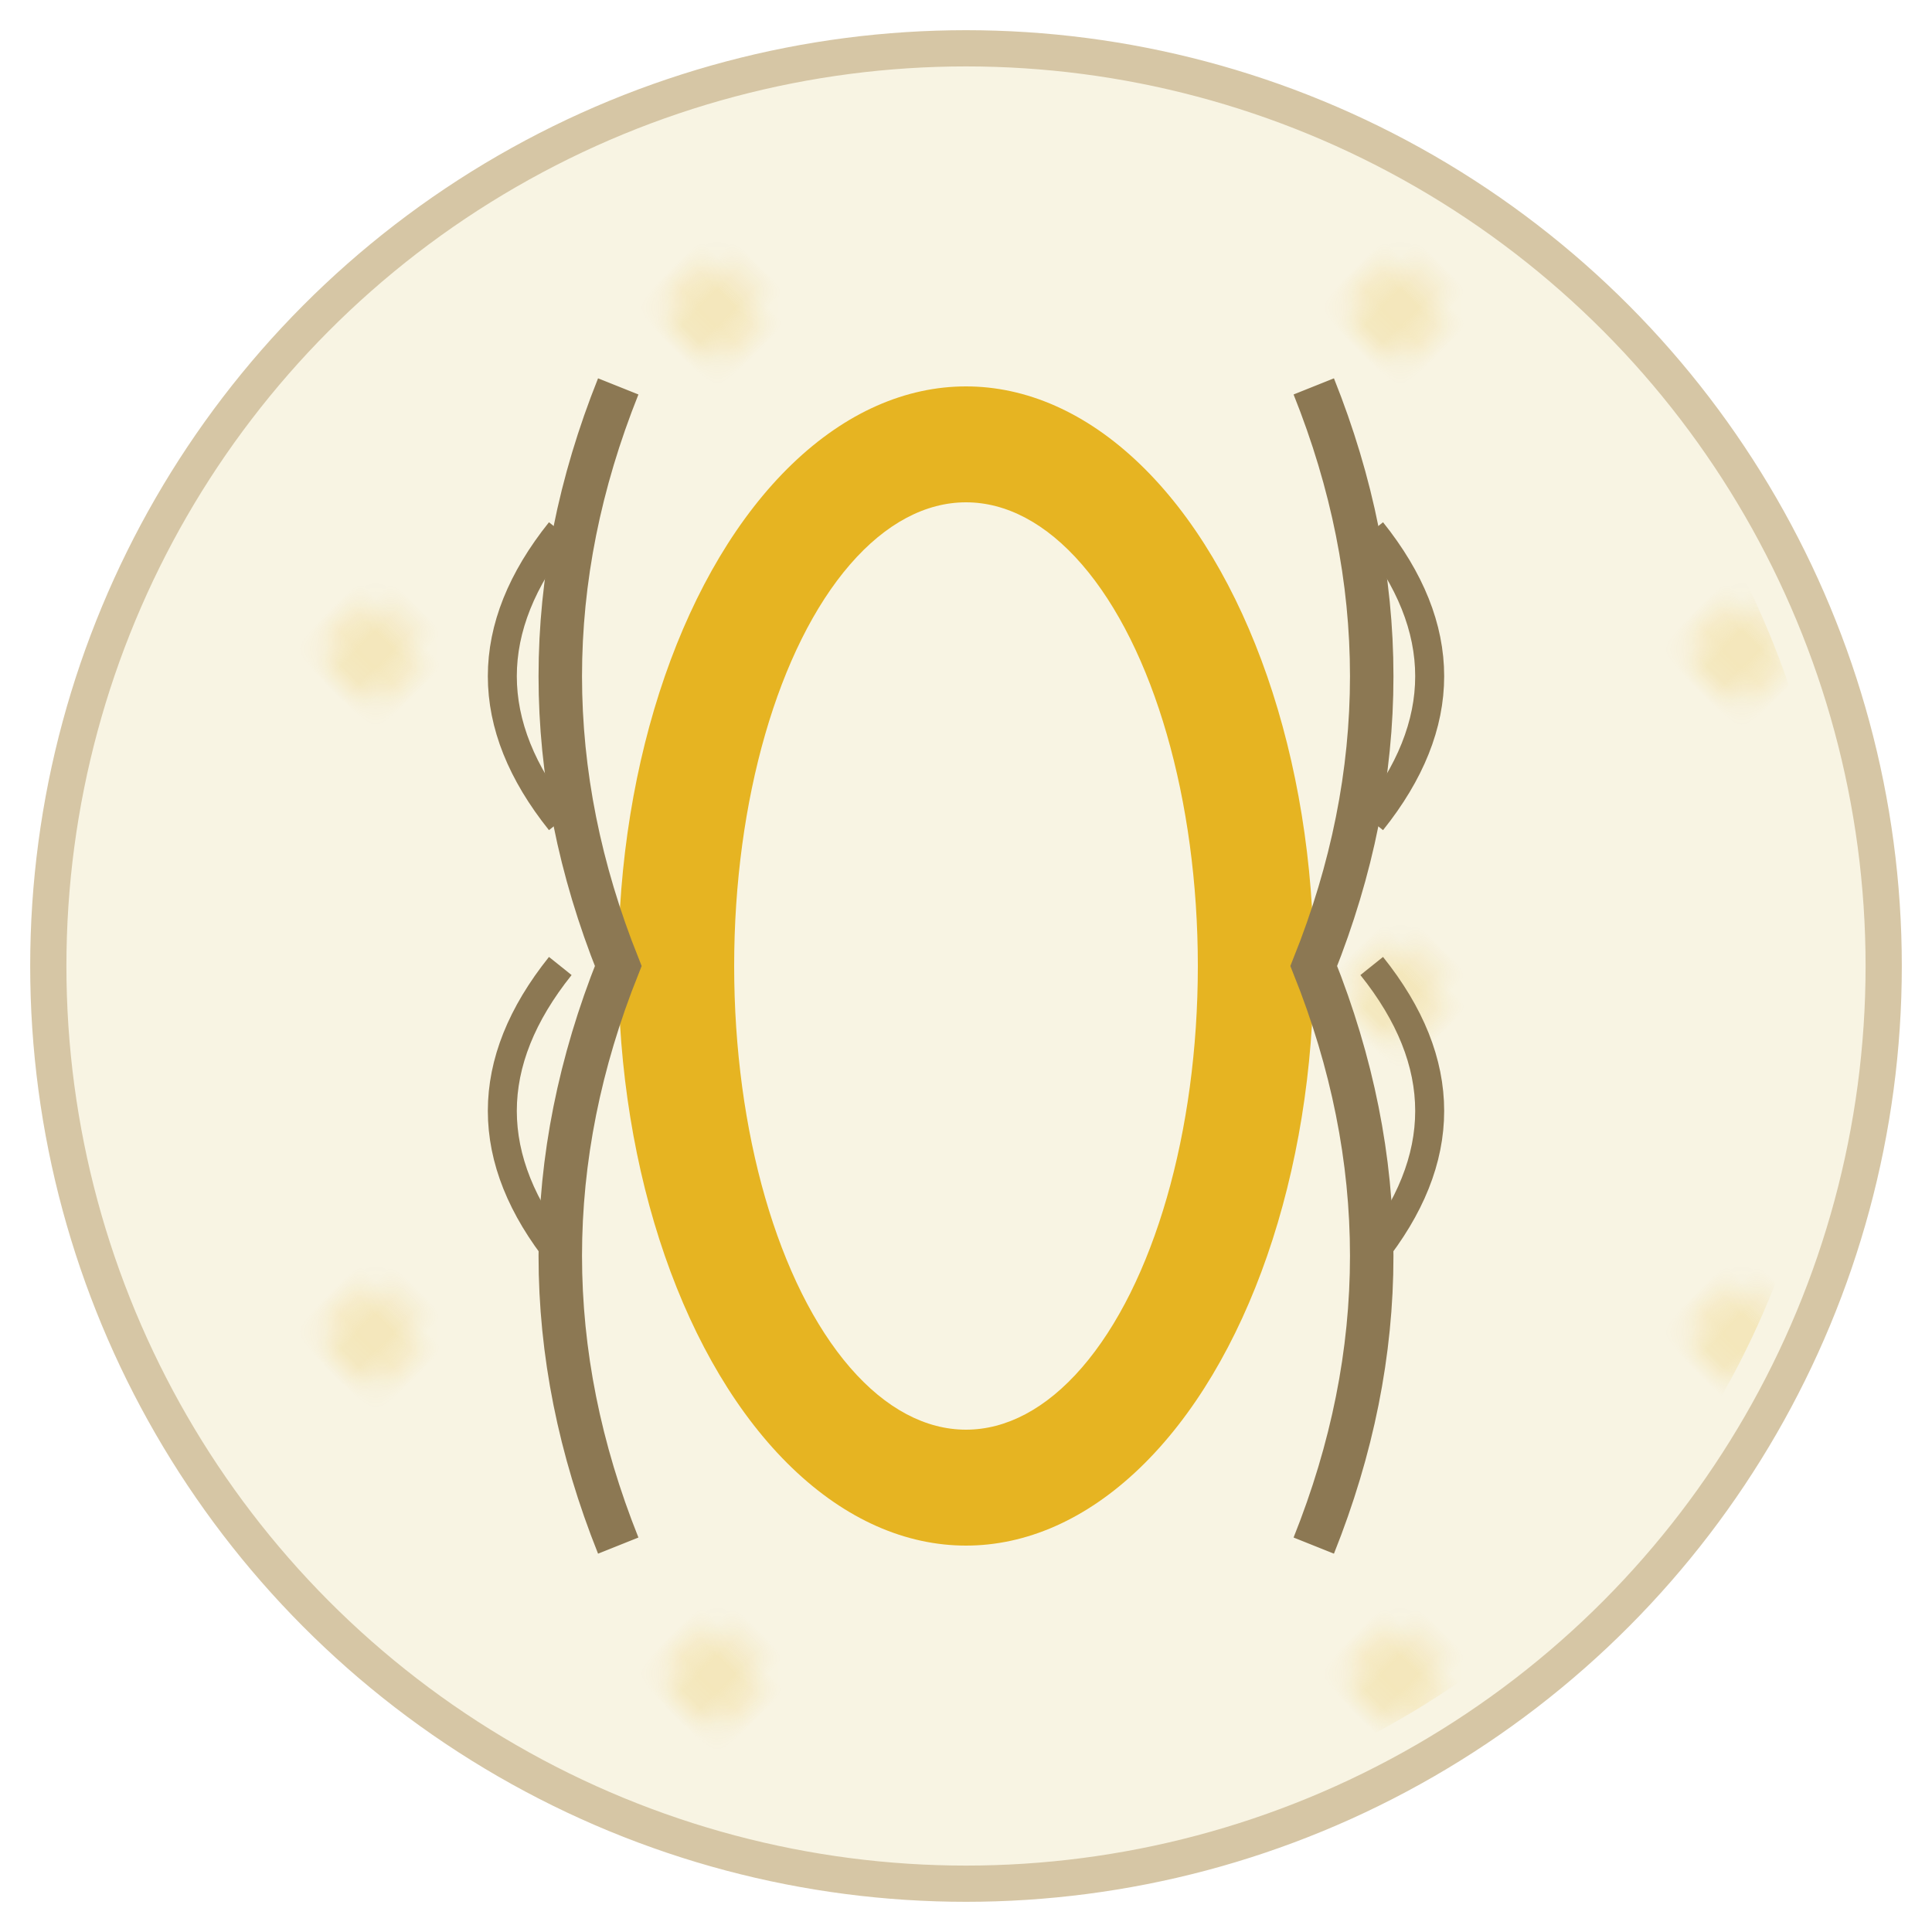 <?xml version="1.0" encoding="UTF-8"?>
<svg width="80" height="80" viewBox="0 0 80 80" xmlns="http://www.w3.org/2000/svg">
  <!-- 背景の米粒パターン -->
  <defs>
    <pattern id="ricePattern" patternUnits="userSpaceOnUse" width="20" height="20" patternTransform="rotate(45)">
      <path d="M10 10c-1 0-1.8-0.8-1.8-1.8S9 6.4 10 6.4s1.8 0.8 1.8 1.8S11 10 10 10z" fill="#e6b422" fill-opacity="0.2"/>
    </pattern>
  </defs>
  
  <!-- ロゴの背景 -->
  <circle cx="40" cy="40" r="38" fill="#f8f4e3" stroke="#d6c6a5" stroke-width="1.5"/>
  <circle cx="40" cy="40" r="36" fill="url(#ricePattern)"/>
  
  <!-- 米のアイコン -->
  <g transform="translate(40, 40) scale(1.2)">
    <!-- 米粒 -->
    <ellipse cx="0" cy="0" rx="12" ry="20" fill="#e6b422"/>
    <ellipse cx="0" cy="0" rx="8" ry="16" fill="#f8f4e3"/>
    
    <!-- 稲穂 -->
    <path d="M12 -20 Q 16 -10, 12 0 Q 16 10, 12 20" stroke="#8c7853" stroke-width="1.5" fill="none"/>
    <path d="M14 -15 Q 18 -10, 14 -5" stroke="#8c7853" stroke-width="1" fill="none"/>
    <path d="M14 0 Q 18 5, 14 10" stroke="#8c7853" stroke-width="1" fill="none"/>
    
    <!-- 左側の稲穂 -->
    <path d="M-12 -20 Q -16 -10, -12 0 Q -16 10, -12 20" stroke="#8c7853" stroke-width="1.5" fill="none"/>
    <path d="M-14 -15 Q -18 -10, -14 -5" stroke="#8c7853" stroke-width="1" fill="none"/>
    <path d="M-14 0 Q -18 5, -14 10" stroke="#8c7853" stroke-width="1" fill="none"/>
  </g>
</svg>
